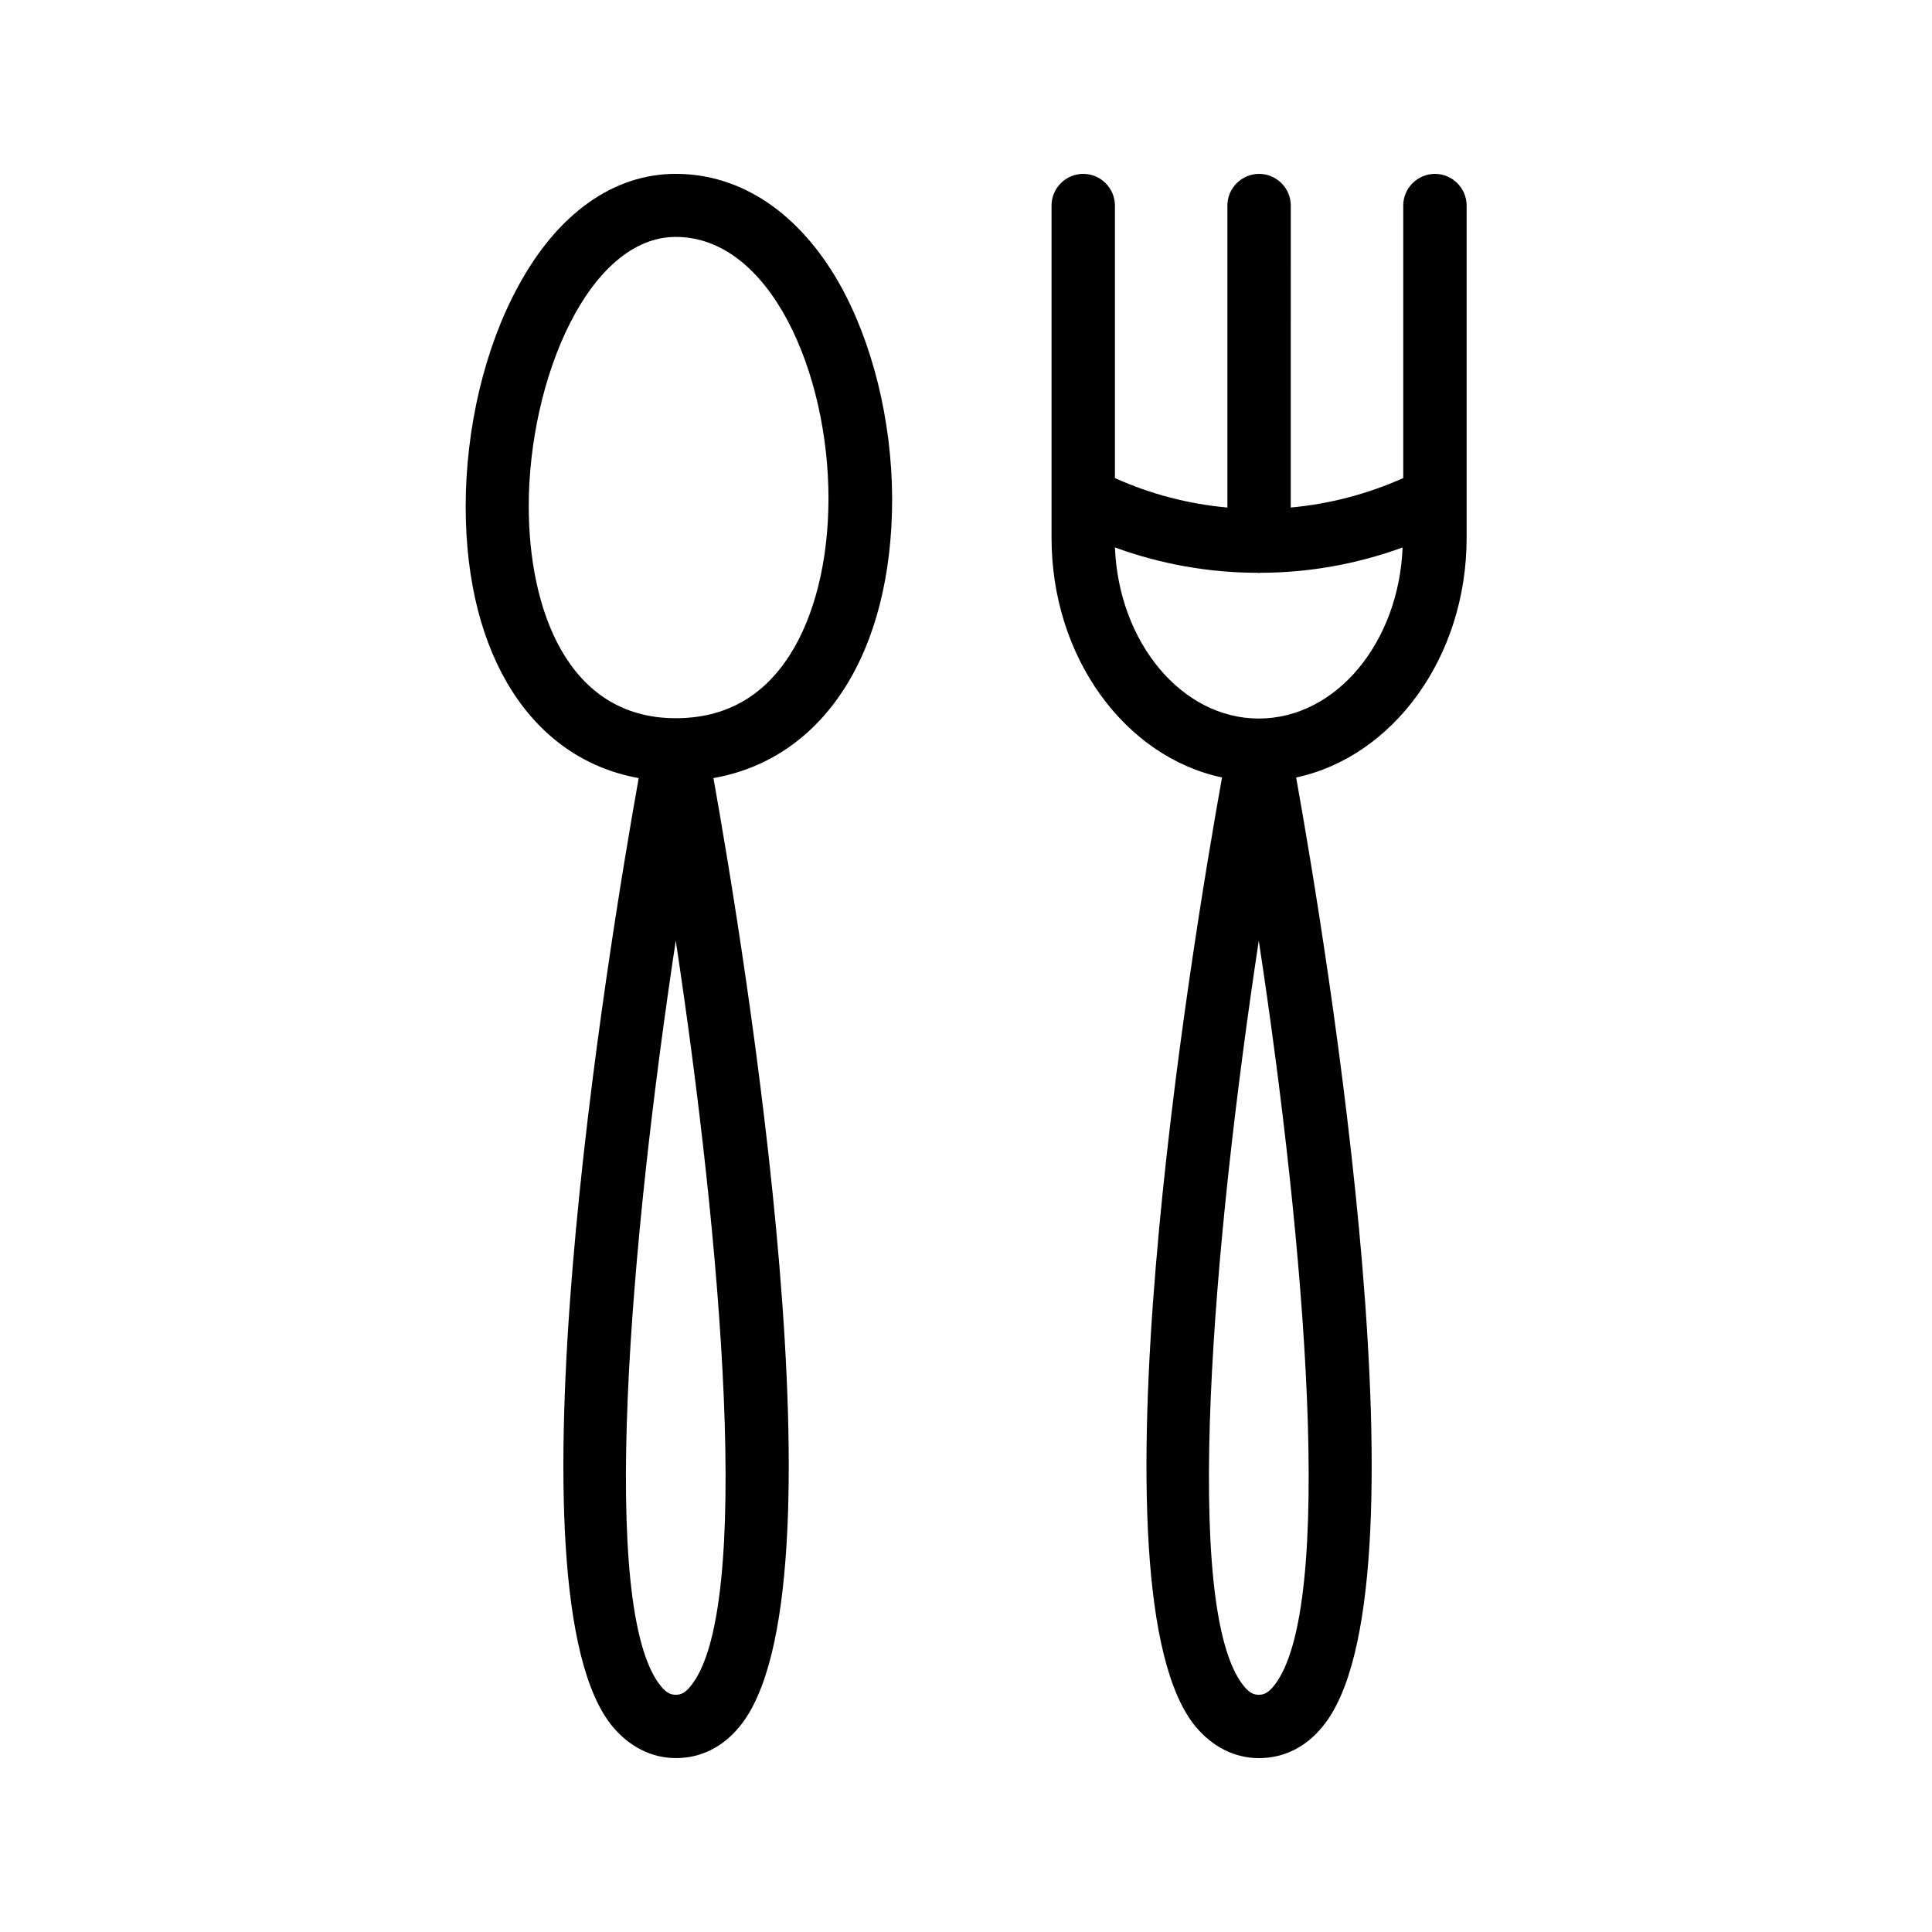 <?xml version="1.0" encoding="UTF-8"?>
<!-- Uploaded to: ICON Repo, www.iconrepo.com, Generator: ICON Repo Mixer Tools -->
<svg fill="#000000" width="800px" height="800px" version="1.1" viewBox="144 144 512 512" xmlns="http://www.w3.org/2000/svg">
 <g>
  <path d="m532.67 286.56v-88.082c0-4.617-3.777-8.398-8.398-8.398-4.617 0-8.398 3.777-8.398 8.398v72.211c-9.574 4.281-19.648 6.887-29.809 7.809l0.004-80.02c0-4.617-3.777-8.398-8.398-8.398-4.617 0-8.398 3.777-8.398 8.398v80.023c-10.242-0.922-20.32-3.527-29.809-7.809l0.004-72.215c0-4.617-3.777-8.398-8.398-8.398-4.617 0-8.398 3.777-8.398 8.398v88.082c0 31.656 19.48 58.023 45.176 63.48-8.062 44.922-36.359 216.05-6.969 251.57 4.535 5.375 10.328 8.312 16.793 8.312 6.465 0 12.344-2.856 16.793-8.312 29.391-35.434 1.09-206.56-6.969-251.57 25.613-5.461 45.176-31.824 45.176-63.48zm-51.219 304.38c-1.598 1.934-2.773 2.184-3.863 2.184-1.09 0-2.266-0.25-3.863-2.184-16.711-20.07-8.23-117.81 3.863-197.66 12.176 79.855 20.57 177.51 3.863 197.66zm-3.863-256.52c-20.402 0-37.113-20.152-38.121-45.344 12.176 4.449 25.023 6.719 37.871 6.719 0.082 0 0.168 0.082 0.25 0.082 0.082 0 0.168-0.082 0.25-0.082 12.848 0 25.695-2.266 37.871-6.719-1.008 25.191-17.633 45.344-38.121 45.344z"/>
  <path d="m366.33 218.96c-10.664-18.645-26.031-28.887-43.246-28.887-16.543 0-31.402 10.578-41.816 29.895-8.816 16.207-13.855 37.449-13.855 58.273 0 39.801 17.719 66.922 45.848 71.961-8.062 45.176-36.273 215.96-6.887 251.4 4.535 5.375 10.328 8.312 16.793 8.312 6.465 0 12.344-2.856 16.793-8.312 29.391-35.434 1.176-206.14-6.887-251.4 29.055-5.121 47.359-33 47.359-74.059-0.078-20.66-5.203-41.484-14.102-57.184zm-39.383 371.98c-1.594 1.934-2.769 2.184-3.863 2.184-1.09 0-2.266-0.25-3.863-2.184-16.711-20.07-8.23-117.81 3.863-197.66 12.094 79.855 20.574 177.51 3.863 197.66zm26.281-273.23c-7.137 11.082-17.215 16.625-30.145 16.625-28.719 0-38.961-28.969-38.961-56.176 0-33.754 15.953-71.371 38.961-71.371 25.023 0 40.473 35.938 40.473 69.273 0 16.539-3.691 31.32-10.328 41.648z"/>
 </g>
</svg>